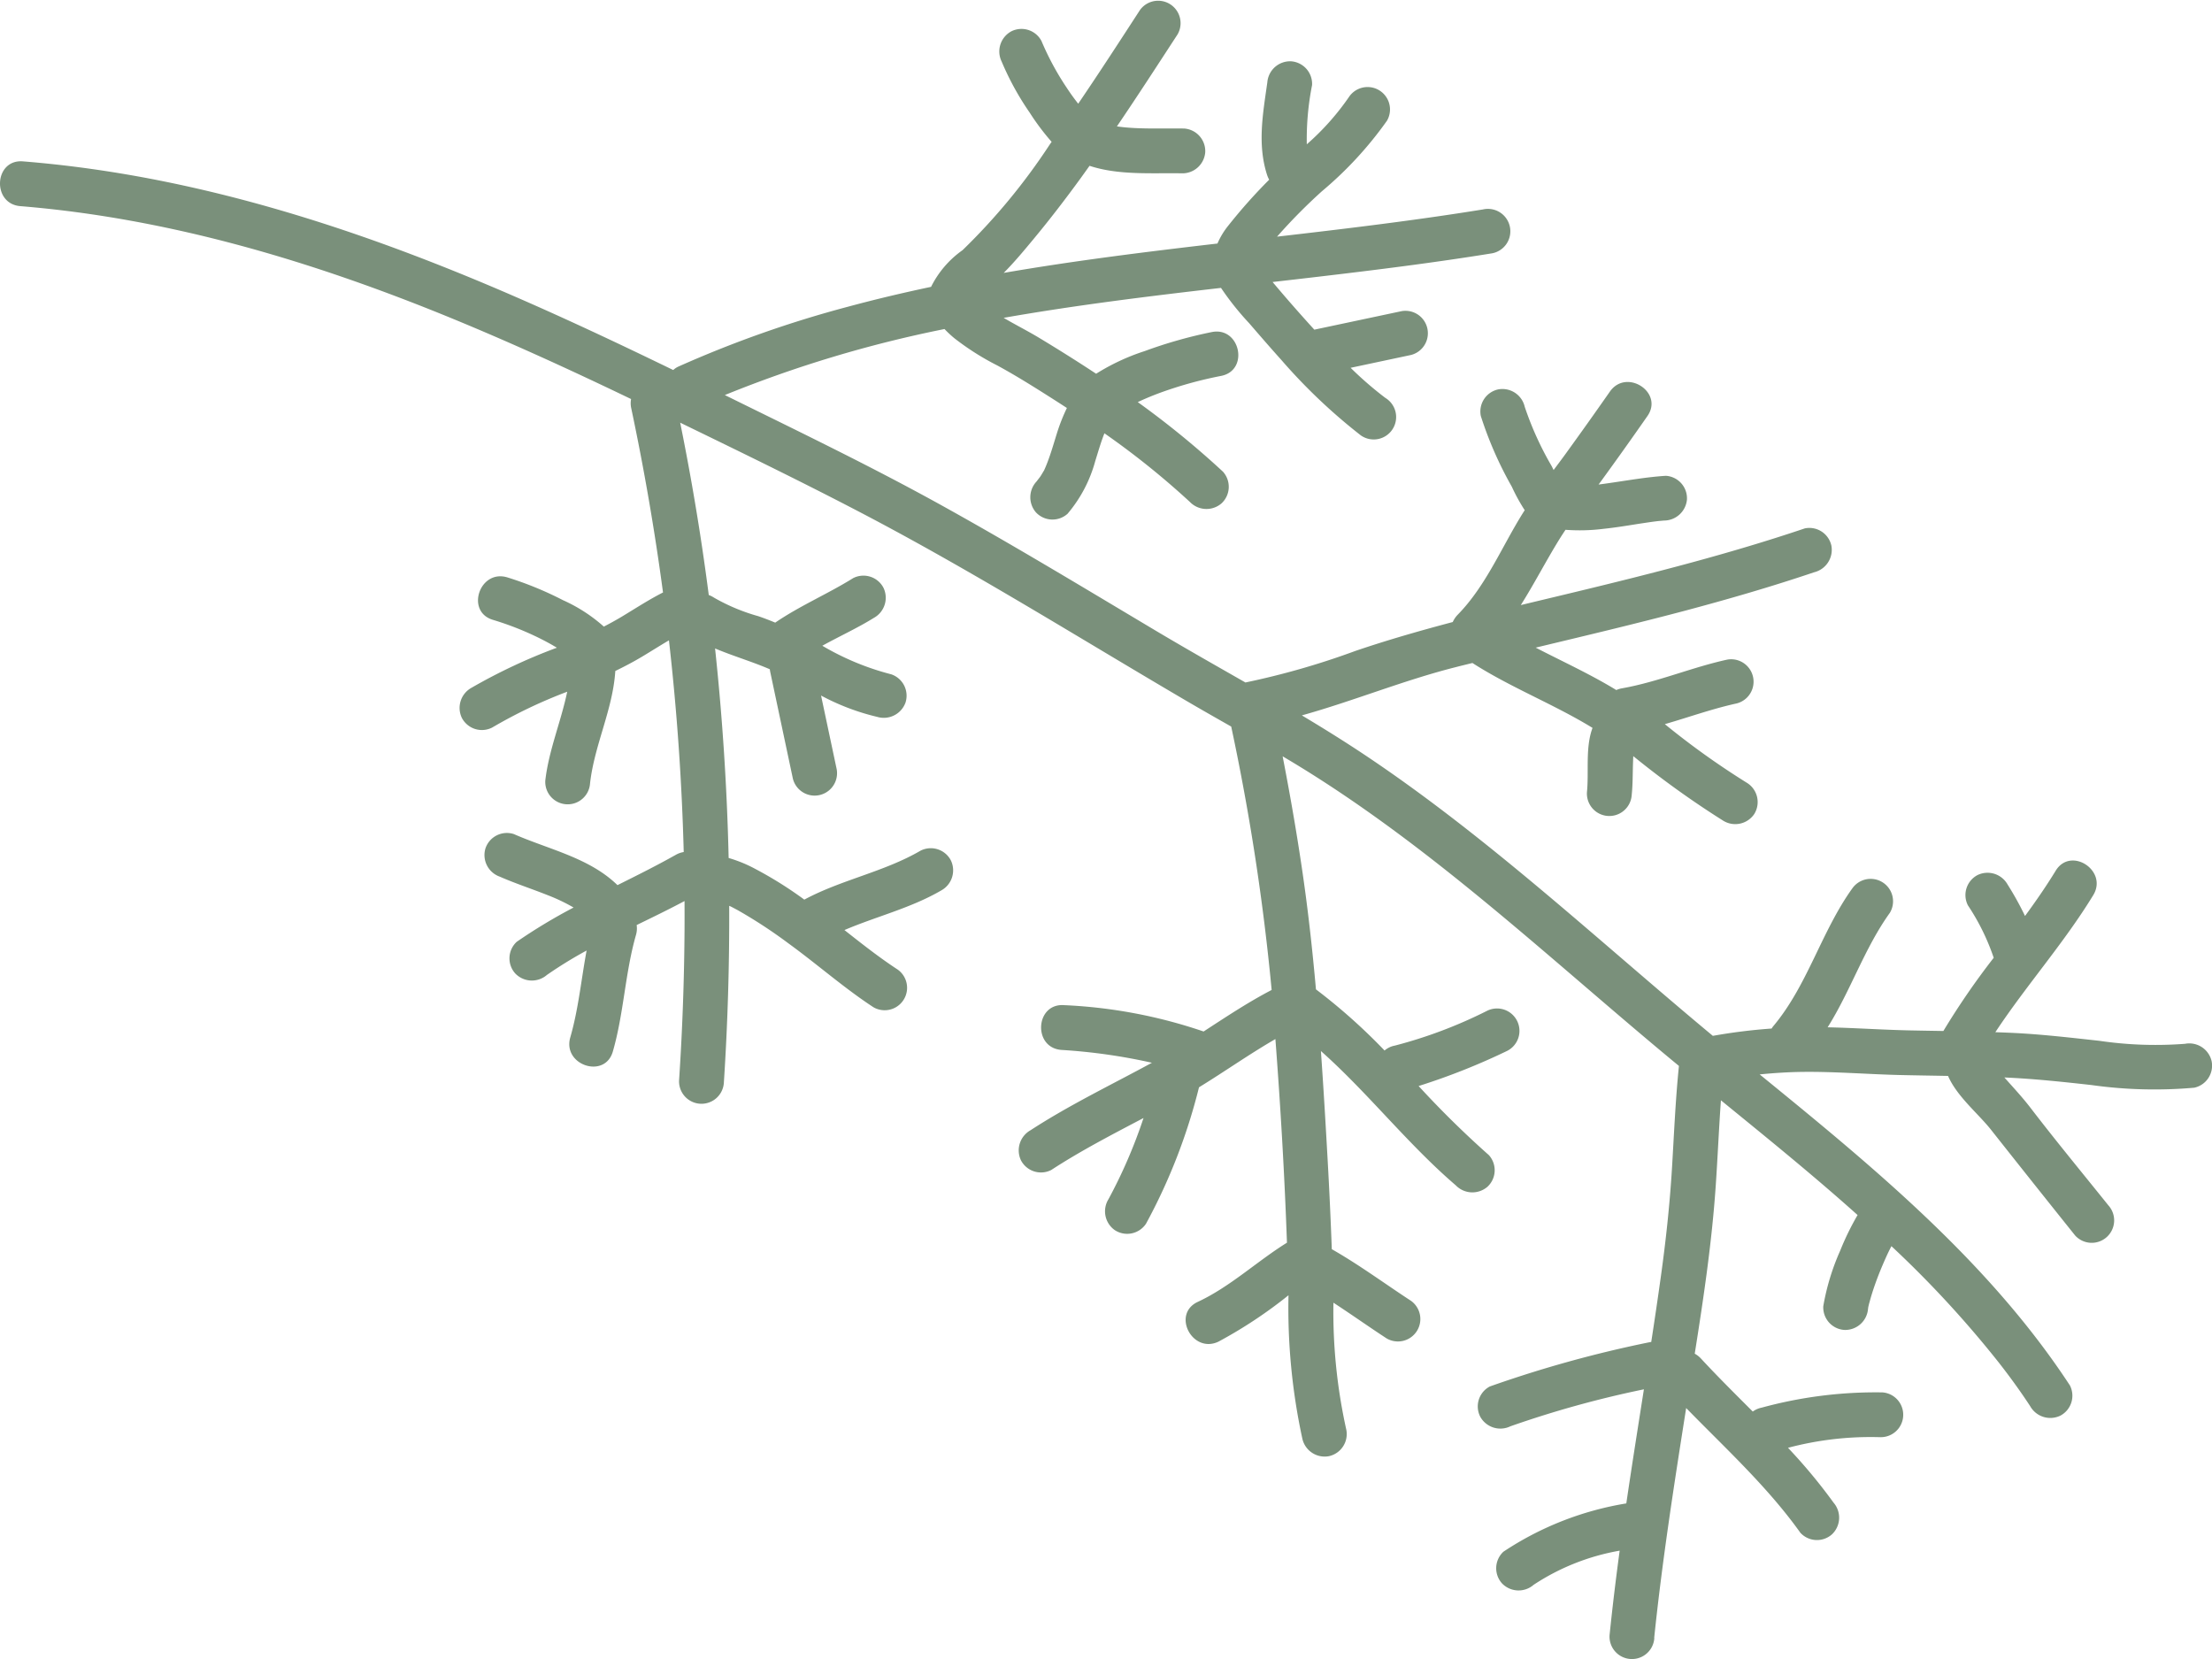 <svg xmlns="http://www.w3.org/2000/svg" width="153.166" height="114.881" viewBox="0 0 153.166 114.881">
  <g id="Illustration_21" data-name="Illustration 21" transform="translate(76.583 57.441)">
    <path id="Tracé_3189" data-name="Tracé 3189" d="M114.541,113.422c.548-5.3,1.37-10.569,2.2-15.833l.015-.092c2.727,2.8,5.63,5.444,7.91,8.64a1.562,1.562,0,0,0,2.192.1,1.592,1.592,0,0,0,.1-2.193,37.708,37.708,0,0,0-3.151-3.793,22.332,22.332,0,0,1,6.358-.737,1.553,1.553,0,0,0,.186-3.1,29.957,29.957,0,0,0-8.364,1.055,1.572,1.572,0,0,0-.619.272c-1.209-1.211-2.427-2.415-3.588-3.67a1.618,1.618,0,0,0-.431-.336c.614-3.872,1.192-7.756,1.456-11.664.133-1.96.217-3.923.357-5.882,3.189,2.6,6.4,5.2,9.463,7.944a18.83,18.83,0,0,0-1.209,2.478,16.193,16.193,0,0,0-1.166,3.835,1.564,1.564,0,0,0,1.456,1.643,1.587,1.587,0,0,0,1.642-1.456c.006-.038.01-.067.014-.09l0-.02c.029-.132.061-.263.1-.393.075-.285.161-.567.254-.846.19-.574.408-1.139.646-1.695.186-.435.38-.873.607-1.3a73.258,73.258,0,0,1,7.466,8.1c.752.963,1.468,1.951,2.137,2.972a1.6,1.6,0,0,0,2.092.664,1.563,1.563,0,0,0,.664-2.092c-5.6-8.551-13.616-15.129-21.482-21.537,1.007-.1,2.018-.165,3.034-.175,2.26-.022,4.521.17,6.781.22,1.076.024,2.152.039,3.228.059.615,1.421,2.094,2.613,2.974,3.726q2.9,3.669,5.825,7.322a1.552,1.552,0,1,0,2.3-2.088c-1.8-2.243-3.631-4.458-5.38-6.739-.57-.744-1.2-1.417-1.819-2.114,2.021.088,4.02.3,6.03.525a31.335,31.335,0,0,0,7.12.184,1.563,1.563,0,0,0,1.2-1.84,1.585,1.585,0,0,0-1.84-1.2,26.681,26.681,0,0,1-5.934-.207c-2.05-.224-4.089-.464-6.151-.555q-.525-.023-1.05-.041c2.142-3.242,4.749-6.164,6.777-9.487,1.04-1.7-1.559-3.4-2.6-1.692-.658,1.078-1.377,2.113-2.122,3.132a21.242,21.242,0,0,0-1.2-2.168,1.593,1.593,0,0,0-2.092-.664,1.565,1.565,0,0,0-.664,2.092,15.483,15.483,0,0,1,1.788,3.634,51.934,51.934,0,0,0-3.485,5.069c-.771-.013-1.543-.025-2.314-.041-1.9-.039-3.8-.172-5.7-.215,1.6-2.542,2.545-5.472,4.307-7.925a1.552,1.552,0,0,0-2.6-1.692c-2.153,3-3.09,6.706-5.479,9.549a1.112,1.112,0,0,0-.106.154,38.7,38.7,0,0,0-4.071.507c-7.895-6.567-15.432-13.644-23.976-19.368-1.467-.982-2.966-1.915-4.482-2.822,3.582-1,7.061-2.435,10.664-3.343.382-.1.765-.19,1.147-.285,2.656,1.706,5.628,2.847,8.316,4.494-.512,1.37-.241,3.046-.387,4.455a1.552,1.552,0,0,0,3.1.186c.075-.719.065-1.445.088-2.166.006-.173.012-.346.021-.52a63.274,63.274,0,0,0,6.225,4.47,1.587,1.587,0,0,0,2.147-.455A1.568,1.568,0,0,0,121,54.229a54.827,54.827,0,0,1-5.721-4.087c1.657-.477,3.29-1.067,4.973-1.434a1.553,1.553,0,0,0-.644-3.036c-2.464.536-4.818,1.553-7.3,1.99a1.655,1.655,0,0,0-.39.119c-1.8-1.1-3.714-1.97-5.582-2.937,3.456-.829,6.914-1.648,10.35-2.559,3-.8,5.984-1.664,8.926-2.658a1.6,1.6,0,0,0,1.2-1.84,1.562,1.562,0,0,0-1.84-1.2c-5.167,1.745-10.454,3.092-15.752,4.371-1.305.315-2.611.625-3.914.939.933-1.479,1.737-3.045,2.662-4.543.14-.226.285-.448.433-.669a13.2,13.2,0,0,0,2.622-.066c.764-.081,1.523-.2,2.283-.323.333-.052.666-.1,1-.15.189-.026.379-.051.569-.072.043,0,.517-.044.292-.03a1.6,1.6,0,0,0,1.643-1.456,1.563,1.563,0,0,0-1.456-1.642c-1.325.084-2.624.317-3.936.505-.248.036-.489.069-.728.1l.154-.208q1.638-2.25,3.229-4.534c1.146-1.641-1.458-3.329-2.6-1.692q-1.518,2.173-3.073,4.319c-.27.372-.547.741-.824,1.109-.043-.088-.087-.177-.131-.265a22.034,22.034,0,0,1-1.869-4.116,1.586,1.586,0,0,0-1.84-1.2,1.566,1.566,0,0,0-1.2,1.84,25.87,25.87,0,0,0,2.149,4.9,12.58,12.58,0,0,0,.892,1.625c-.033.051-.067.1-.1.153-1.481,2.356-2.567,5.066-4.535,7.078a1.76,1.76,0,0,0-.349.512c-2.265.6-4.515,1.243-6.74,2a53.591,53.591,0,0,1-7.616,2.185c-2.1-1.2-4.208-2.393-6.283-3.63-4.992-2.976-9.964-5.991-15.055-8.8-4.8-2.644-9.738-5.021-14.651-7.443l-.058-.029a84.294,84.294,0,0,1,15.211-4.571,7.694,7.694,0,0,0,.695.646,18.246,18.246,0,0,0,2.968,1.88c1.276.693,2.506,1.466,3.732,2.245q.541.344,1.079.695a12.846,12.846,0,0,0-.711,1.818c-.2.642-.386,1.291-.626,1.921-.059.154-.119.308-.188.459-.033.073-.044.1-.047.111s-.025.037-.071.115c-.068.116-.136.231-.211.343-.033.049-.327.416-.192.266a1.6,1.6,0,0,0-.1,2.192,1.564,1.564,0,0,0,2.192.1,9.457,9.457,0,0,0,1.917-3.648c.193-.613.369-1.233.6-1.833l.036-.091a55.948,55.948,0,0,1,5.916,4.751,1.594,1.594,0,0,0,2.193.1,1.565,1.565,0,0,0,.1-2.192,61.434,61.434,0,0,0-5.9-4.819c.526-.248,1.065-.47,1.61-.669a27.848,27.848,0,0,1,4.164-1.146c1.961-.386,1.317-3.422-.644-3.036a31.84,31.84,0,0,0-4.653,1.319A14.971,14.971,0,0,0,75.9,25.879q-1.931-1.271-3.912-2.465c-.816-.495-1.671-.921-2.492-1.406,4.986-.876,10.033-1.495,15.05-2.073v0A19.73,19.73,0,0,0,86.5,22.385c.74.857,1.481,1.714,2.239,2.556a39.033,39.033,0,0,0,5.49,5.207,1.552,1.552,0,1,0,1.692-2.6,24.729,24.729,0,0,1-2.4-2.08L97.7,24.58a1.553,1.553,0,0,0-.644-3.036l-6.048,1.283c-.983-1.081-1.952-2.181-2.889-3.3q1.528-.174,3.049-.352c4.061-.477,8.12-.982,12.157-1.636a1.552,1.552,0,1,0-.644-3.036c-4.727.765-9.489,1.334-14.254,1.884a38.589,38.589,0,0,1,3.114-3.151,25.742,25.742,0,0,0,4.5-4.88,1.553,1.553,0,0,0-2.6-1.691,17.627,17.627,0,0,1-2.954,3.327,19.308,19.308,0,0,1,.365-4.1A1.566,1.566,0,0,0,89.4,4.245,1.584,1.584,0,0,0,87.754,5.7c-.3,2.142-.7,4.266-.026,6.386a2.062,2.062,0,0,0,.153.358,37.225,37.225,0,0,0-2.839,3.19,5.3,5.3,0,0,0-.741,1.229c-4.952.576-9.9,1.187-14.8,2.033.739-.744,1.408-1.55,2.081-2.362,1.134-1.367,2.216-2.778,3.261-4.215.2-.278.4-.558.6-.838,2.017.665,4.27.485,6.369.52a1.585,1.585,0,0,0,1.642-1.456A1.569,1.569,0,0,0,82,8.9c-1.154-.02-2.309.026-3.461-.035-.391-.021-.8-.054-1.2-.114,1.428-2.1,2.81-4.239,4.2-6.371a1.553,1.553,0,0,0-2.6-1.691c-1.412,2.173-2.822,4.349-4.28,6.492q-.409-.517-.772-1.069a19.179,19.179,0,0,1-1.773-3.276,1.565,1.565,0,0,0-2.092-.664,1.586,1.586,0,0,0-.664,2.092A19.5,19.5,0,0,0,71.3,7.8a16.581,16.581,0,0,0,1.518,2.022c-.047.065-.092.132-.14.2a42.957,42.957,0,0,1-6.028,7.3,6.822,6.822,0,0,0-2.179,2.54c-1.917.405-3.827.856-5.725,1.368a77.441,77.441,0,0,0-11.781,4.157,1.293,1.293,0,0,0-.348.235c-3.576-1.738-7.173-3.435-10.819-5.024-9.68-4.22-19.76-7.632-30.267-9.008q-1.964-.257-3.939-.416c-2-.163-2.175,2.936-.186,3.1,10.369.846,20.366,3.857,29.951,7.8,4.173,1.718,8.275,3.6,12.341,5.557a1.579,1.579,0,0,0,.011.637q1.341,6.338,2.2,12.756c-.982.5-1.9,1.1-2.847,1.671q-.615.367-1.251.693a10.953,10.953,0,0,0-2.83-1.831,23.847,23.847,0,0,0-3.864-1.581c-1.916-.564-2.9,2.382-.976,2.947a20.761,20.761,0,0,1,3.149,1.236c.431.212.857.441,1.269.691a38.846,38.846,0,0,0-5.911,2.774,1.593,1.593,0,0,0-.664,2.092,1.565,1.565,0,0,0,2.092.664,33.962,33.962,0,0,1,5.2-2.483c-.427,2.058-1.279,4.056-1.518,6.151a1.552,1.552,0,1,0,3.1.186c.3-2.65,1.578-5.1,1.748-7.774.641-.31,1.272-.642,1.884-1.009s1.215-.751,1.83-1.112q.83,7.3,1.023,14.659a1.585,1.585,0,0,0-.544.191c-1.327.746-2.685,1.425-4.043,2.1-1.952-1.9-4.756-2.47-7.178-3.536a1.564,1.564,0,0,0-1.961.985A1.586,1.586,0,0,0,34.6,60.7c1.09.479,2.225.846,3.33,1.287a12.621,12.621,0,0,1,1.787.853,37.869,37.869,0,0,0-3.938,2.374,1.561,1.561,0,0,0-.1,2.193,1.593,1.593,0,0,0,2.192.1,29.651,29.651,0,0,1,2.748-1.69c-.373,2.008-.564,4.052-1.131,6.018-.553,1.918,2.392,2.9,2.947.976.763-2.643.844-5.422,1.6-8.064a1.6,1.6,0,0,0,.049-.694c1.113-.542,2.226-1.082,3.315-1.662q.006,1.028,0,2.055-.035,5.186-.378,10.363a1.553,1.553,0,0,0,3.1.186q.4-6.129.371-12.273l.067.028.04.018.143.073c.113.061.227.12.34.182a33.738,33.738,0,0,1,3.513,2.3c1.981,1.437,3.838,3.082,5.886,4.422a1.553,1.553,0,0,0,1.691-2.6c-1.283-.839-2.493-1.793-3.7-2.745,2.218-.947,4.6-1.52,6.7-2.742a1.587,1.587,0,0,0,.664-2.092,1.567,1.567,0,0,0-2.092-.664c-2.534,1.476-5.476,2.007-8.051,3.391a27.1,27.1,0,0,0-3.363-2.11,9.506,9.506,0,0,0-1.876-.774q-.168-7.269-.94-14.508c1.24.524,2.552.906,3.791,1.44a1.8,1.8,0,0,0,.029.187l1.568,7.392a1.553,1.553,0,0,0,3.036-.644l-1.085-5.114a15.981,15.981,0,0,0,3.885,1.476,1.6,1.6,0,0,0,1.961-.985,1.563,1.563,0,0,0-.985-1.961,18.388,18.388,0,0,1-4.774-1.978c1.182-.655,2.425-1.22,3.567-1.929a1.592,1.592,0,0,0,.664-2.092,1.565,1.565,0,0,0-2.092-.664c-1.766,1.1-3.687,1.912-5.4,3.084-.385-.161-.775-.311-1.173-.447a13.352,13.352,0,0,1-3.073-1.287,1.694,1.694,0,0,0-.356-.178q-.212-1.639-.456-3.274-.649-4.349-1.523-8.66c4.2,2.042,8.415,4.089,12.555,6.254,5.115,2.675,10.085,5.615,15.04,8.575,2.458,1.468,4.912,2.941,7.382,4.39,1.053.618,2.116,1.221,3.178,1.824a158.462,158.462,0,0,1,2.8,18.238c-1.631.848-3.166,1.872-4.712,2.876A34.57,34.57,0,0,0,73.682,69.6c-2-.148-2.177,2.951-.186,3.1a39.471,39.471,0,0,1,6.266.889c-2.814,1.532-5.709,2.918-8.4,4.67a1.6,1.6,0,0,0-.664,2.092,1.563,1.563,0,0,0,2.092.664c2.052-1.338,4.226-2.461,6.391-3.6a34.833,34.833,0,0,1-2.429,5.626,1.592,1.592,0,0,0,.455,2.147,1.565,1.565,0,0,0,2.147-.455,39.821,39.821,0,0,0,3.669-9.445c1.777-1.089,3.489-2.3,5.29-3.34.357,4.692.633,9.4.8,14.1-2.1,1.306-3.921,3.047-6.179,4.1-1.808.846-.382,3.6,1.428,2.756a31.7,31.7,0,0,0,4.858-3.216,42.646,42.646,0,0,0,.961,9.942,1.585,1.585,0,0,0,1.84,1.2,1.567,1.567,0,0,0,1.2-1.84,37.634,37.634,0,0,1-.89-8.787c1.24.807,2.449,1.668,3.685,2.474a1.553,1.553,0,0,0,1.692-2.6c-1.826-1.191-3.592-2.5-5.49-3.579q-.115-3.133-.292-6.262c-.14-2.486-.285-4.974-.462-7.459,3.278,2.914,6,6.436,9.339,9.3a1.6,1.6,0,0,0,2.192.1,1.562,1.562,0,0,0,.1-2.192A66.483,66.483,0,0,1,98.23,75.2a45.967,45.967,0,0,0,6.14-2.438,1.552,1.552,0,1,0-1.428-2.756,32.151,32.151,0,0,1-6.354,2.394,1.514,1.514,0,0,0-.717.341,40.341,40.341,0,0,0-4.75-4.234c-.255-2.865-.573-5.723-1-8.569-.377-2.533-.819-5.055-1.307-7.568.208.123.416.246.623.371C98.8,58.383,106.776,65.9,115.127,72.873q.562.469,1.128.935c-.242,2.362-.339,4.735-.483,7.1-.154,2.512-.422,5-.77,7.493q-.316,2.263-.665,4.521c-.049.006-.1.014-.148.024a82.3,82.3,0,0,0-11.029,3.058,1.562,1.562,0,0,0-.664,2.092,1.592,1.592,0,0,0,2.092.664,71.267,71.267,0,0,1,9.241-2.559c-.413,2.631-.83,5.261-1.218,7.9a21.668,21.668,0,0,0-8.509,3.344,1.564,1.564,0,0,0-.1,2.192,1.589,1.589,0,0,0,2.192.1,15.718,15.718,0,0,1,5.957-2.364c-.263,1.949-.5,3.9-.7,5.859a1.552,1.552,0,1,0,3.1.186Z" transform="translate(-76.583 -57.441)" fill="#7a907b"/>
  </g>
</svg>
